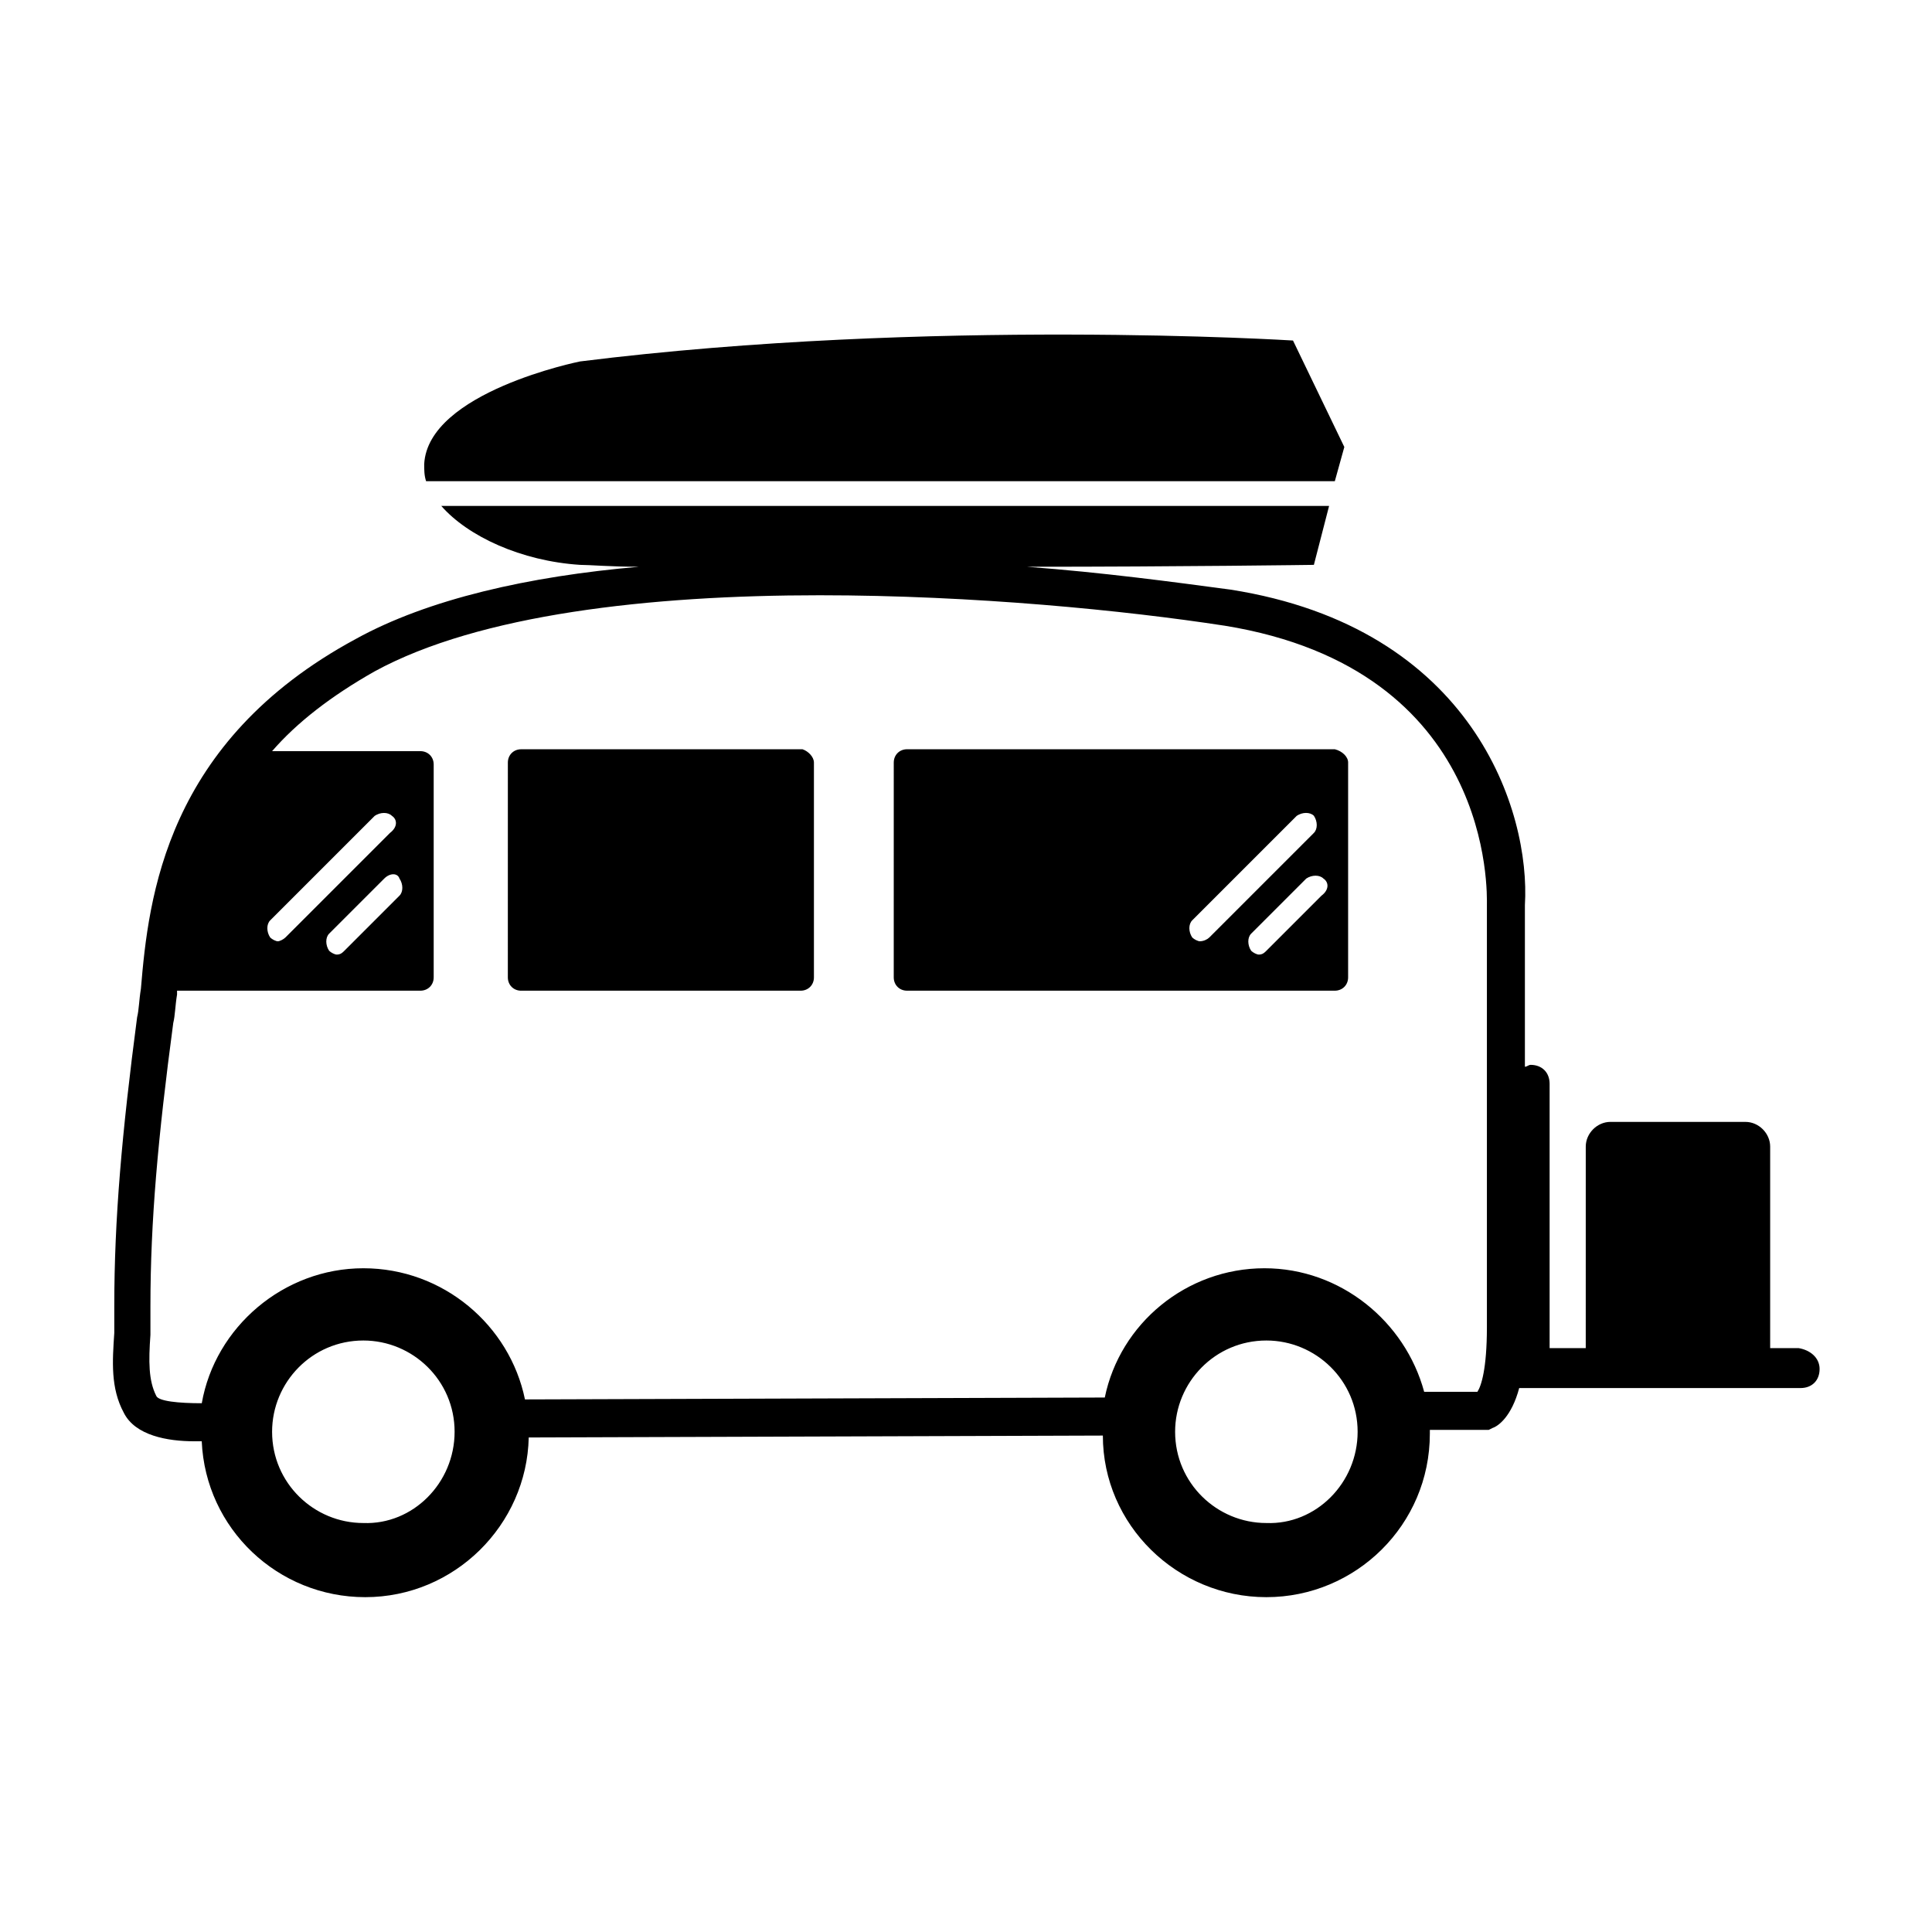 <?xml version="1.0" encoding="UTF-8"?>
<!-- Uploaded to: SVG Repo, www.svgrepo.com, Generator: SVG Repo Mixer Tools -->
<svg fill="#000000" width="800px" height="800px" version="1.1" viewBox="144 144 512 512" xmlns="http://www.w3.org/2000/svg">
 <path d="m359.7 346.09v56.93c0 2.016-1.512 3.527-3.527 3.527h-74.062c-2.016 0-3.527-1.512-3.527-3.527l0.004-56.93c0-2.016 1.512-3.527 3.527-3.527h74.562c1.512 0.504 3.023 2.016 3.023 3.527zm138.04-74.562 2.519-9.07-13.602-28.215s-96.227-6.047-188.93 5.543c0 0-40.305 8.062-41.312 27.207 0 1.512 0 3.023 0.504 4.535zm128.47 235.28c0 3.023-2.016 5.039-5.039 5.039h-74.566c-2.016 7.559-5.543 10.078-7.055 10.578l-1.008 0.504h-15.617v1.008c0 24.184-19.648 43.328-43.328 43.328-23.68 0-43.328-19.145-43.328-42.824l-152.15 0.504c-0.504 23.176-19.648 42.32-43.328 42.32-23.176 0-42.32-18.137-43.328-41.312h-2.016c-7.055 0-15.617-1.512-18.641-7.559-3.527-6.551-3.023-13.602-2.519-21.16v-7.055c0-23.176 2.016-45.848 6.047-76.578 0.504-2.016 0.504-4.535 1.008-7.559 2.016-24.184 6.551-65.496 56.93-92.699 19.145-10.578 45.848-16.625 75.066-19.145-7.559 0-13.098-0.504-15.617-0.504-15.617-1.008-29.727-7.559-36.777-15.617h235.28l-4.031 15.617s-35.266 0.504-76.074 0.504c20.152 1.512 38.793 4.031 53.906 6.047 64.488 10.078 79.602 58.945 78.09 83.633v42.824c0.504 0 1.008-0.504 1.512-0.504 3.023 0 5.039 2.016 5.039 5.039v70.031h9.574v-1.512l0.004-51.895c0-3.527 3.023-6.551 6.551-6.551l35.766 0.004c3.527 0 6.551 3.023 6.551 6.551v51.891 1.512h7.559c3.023 0.504 5.543 2.519 5.543 5.539zm-378.36-146.61c-1.008-1.008-3.023-1.008-4.535 0l-27.711 27.711c-1.008 1.008-1.008 3.023 0 4.535 0.504 0.504 1.512 1.008 2.016 1.008 0.504 0 1.512-0.504 2.016-1.008l27.711-27.711c2.016-1.516 2.016-3.527 0.504-4.535zm-2.016 16.625-14.609 14.609c-1.008 1.008-1.008 3.023 0 4.535 0.504 0.504 1.512 1.008 2.016 1.008 1.008 0 1.512-0.504 2.016-1.008l14.609-14.609c1.008-1.008 1.008-3.023 0-4.535-0.504-1.512-2.519-1.512-4.031 0zm18.641 146.61c0-13.602-11.082-24.184-24.184-24.184-13.602 0-24.184 11.082-24.184 24.184 0 13.602 11.082 24.184 24.184 24.184 13.102 0.5 24.184-10.582 24.184-24.184zm239.31 0c0-13.602-11.082-24.184-24.184-24.184-13.602 0-24.184 11.082-24.184 24.184 0 13.602 11.082 24.184 24.184 24.184 13.098 0.5 24.184-10.582 24.184-24.184zm-35.27-213.62c-26.199-4.031-66.504-8.062-107.31-8.062-44.84 0-90.184 5.039-117.89 20.152-11.586 6.551-20.656 13.602-27.207 21.16h39.297c2.016 0 3.527 1.512 3.527 3.527v56.426c0 2.016-1.512 3.527-3.527 3.527h-64.484v1.008c-0.504 3.023-0.504 5.543-1.008 7.559-4.031 30.23-6.047 52.395-6.047 75.066v7.559c-0.504 7.051-0.504 12.09 1.512 16.121 0.504 1.512 6.047 2.016 12.094 2.016 3.527-20.152 21.664-35.77 42.824-35.77 21.16 0 38.793 15.113 42.824 34.762l153.66-0.504c4.031-19.648 21.664-34.258 42.32-34.258 20.152 0 37.281 14.105 42.32 32.746h14.105c1.008-1.512 2.519-6.047 2.519-17.129v-111.85c0-3.019 2.016-62.473-69.527-74.059zm32.75 36.273v56.93c0 2.016-1.512 3.527-3.527 3.527h-113.36c-2.016 0-3.527-1.512-3.527-3.527l0.004-56.93c0-2.016 1.512-3.527 3.527-3.527h113.36c2.016 0.504 3.527 2.016 3.527 3.527zm-36.781 46.352 27.711-27.711c1.008-1.008 1.008-3.023 0-4.535-1.008-1.008-3.023-1.008-4.535 0l-27.711 27.711c-1.008 1.008-1.008 3.023 0 4.535 0.504 0.504 1.512 1.008 2.016 1.008 1.012 0 2.016-0.504 2.519-1.008zm30.23-15.617c-1.008-1.008-3.023-1.008-4.535 0l-14.609 14.609c-1.008 1.008-1.008 3.023 0 4.535 0.504 0.504 1.512 1.008 2.016 1.008 1.008 0 1.512-0.504 2.016-1.008l14.609-14.609c2.016-1.512 2.016-3.527 0.504-4.535z"/>
</svg>